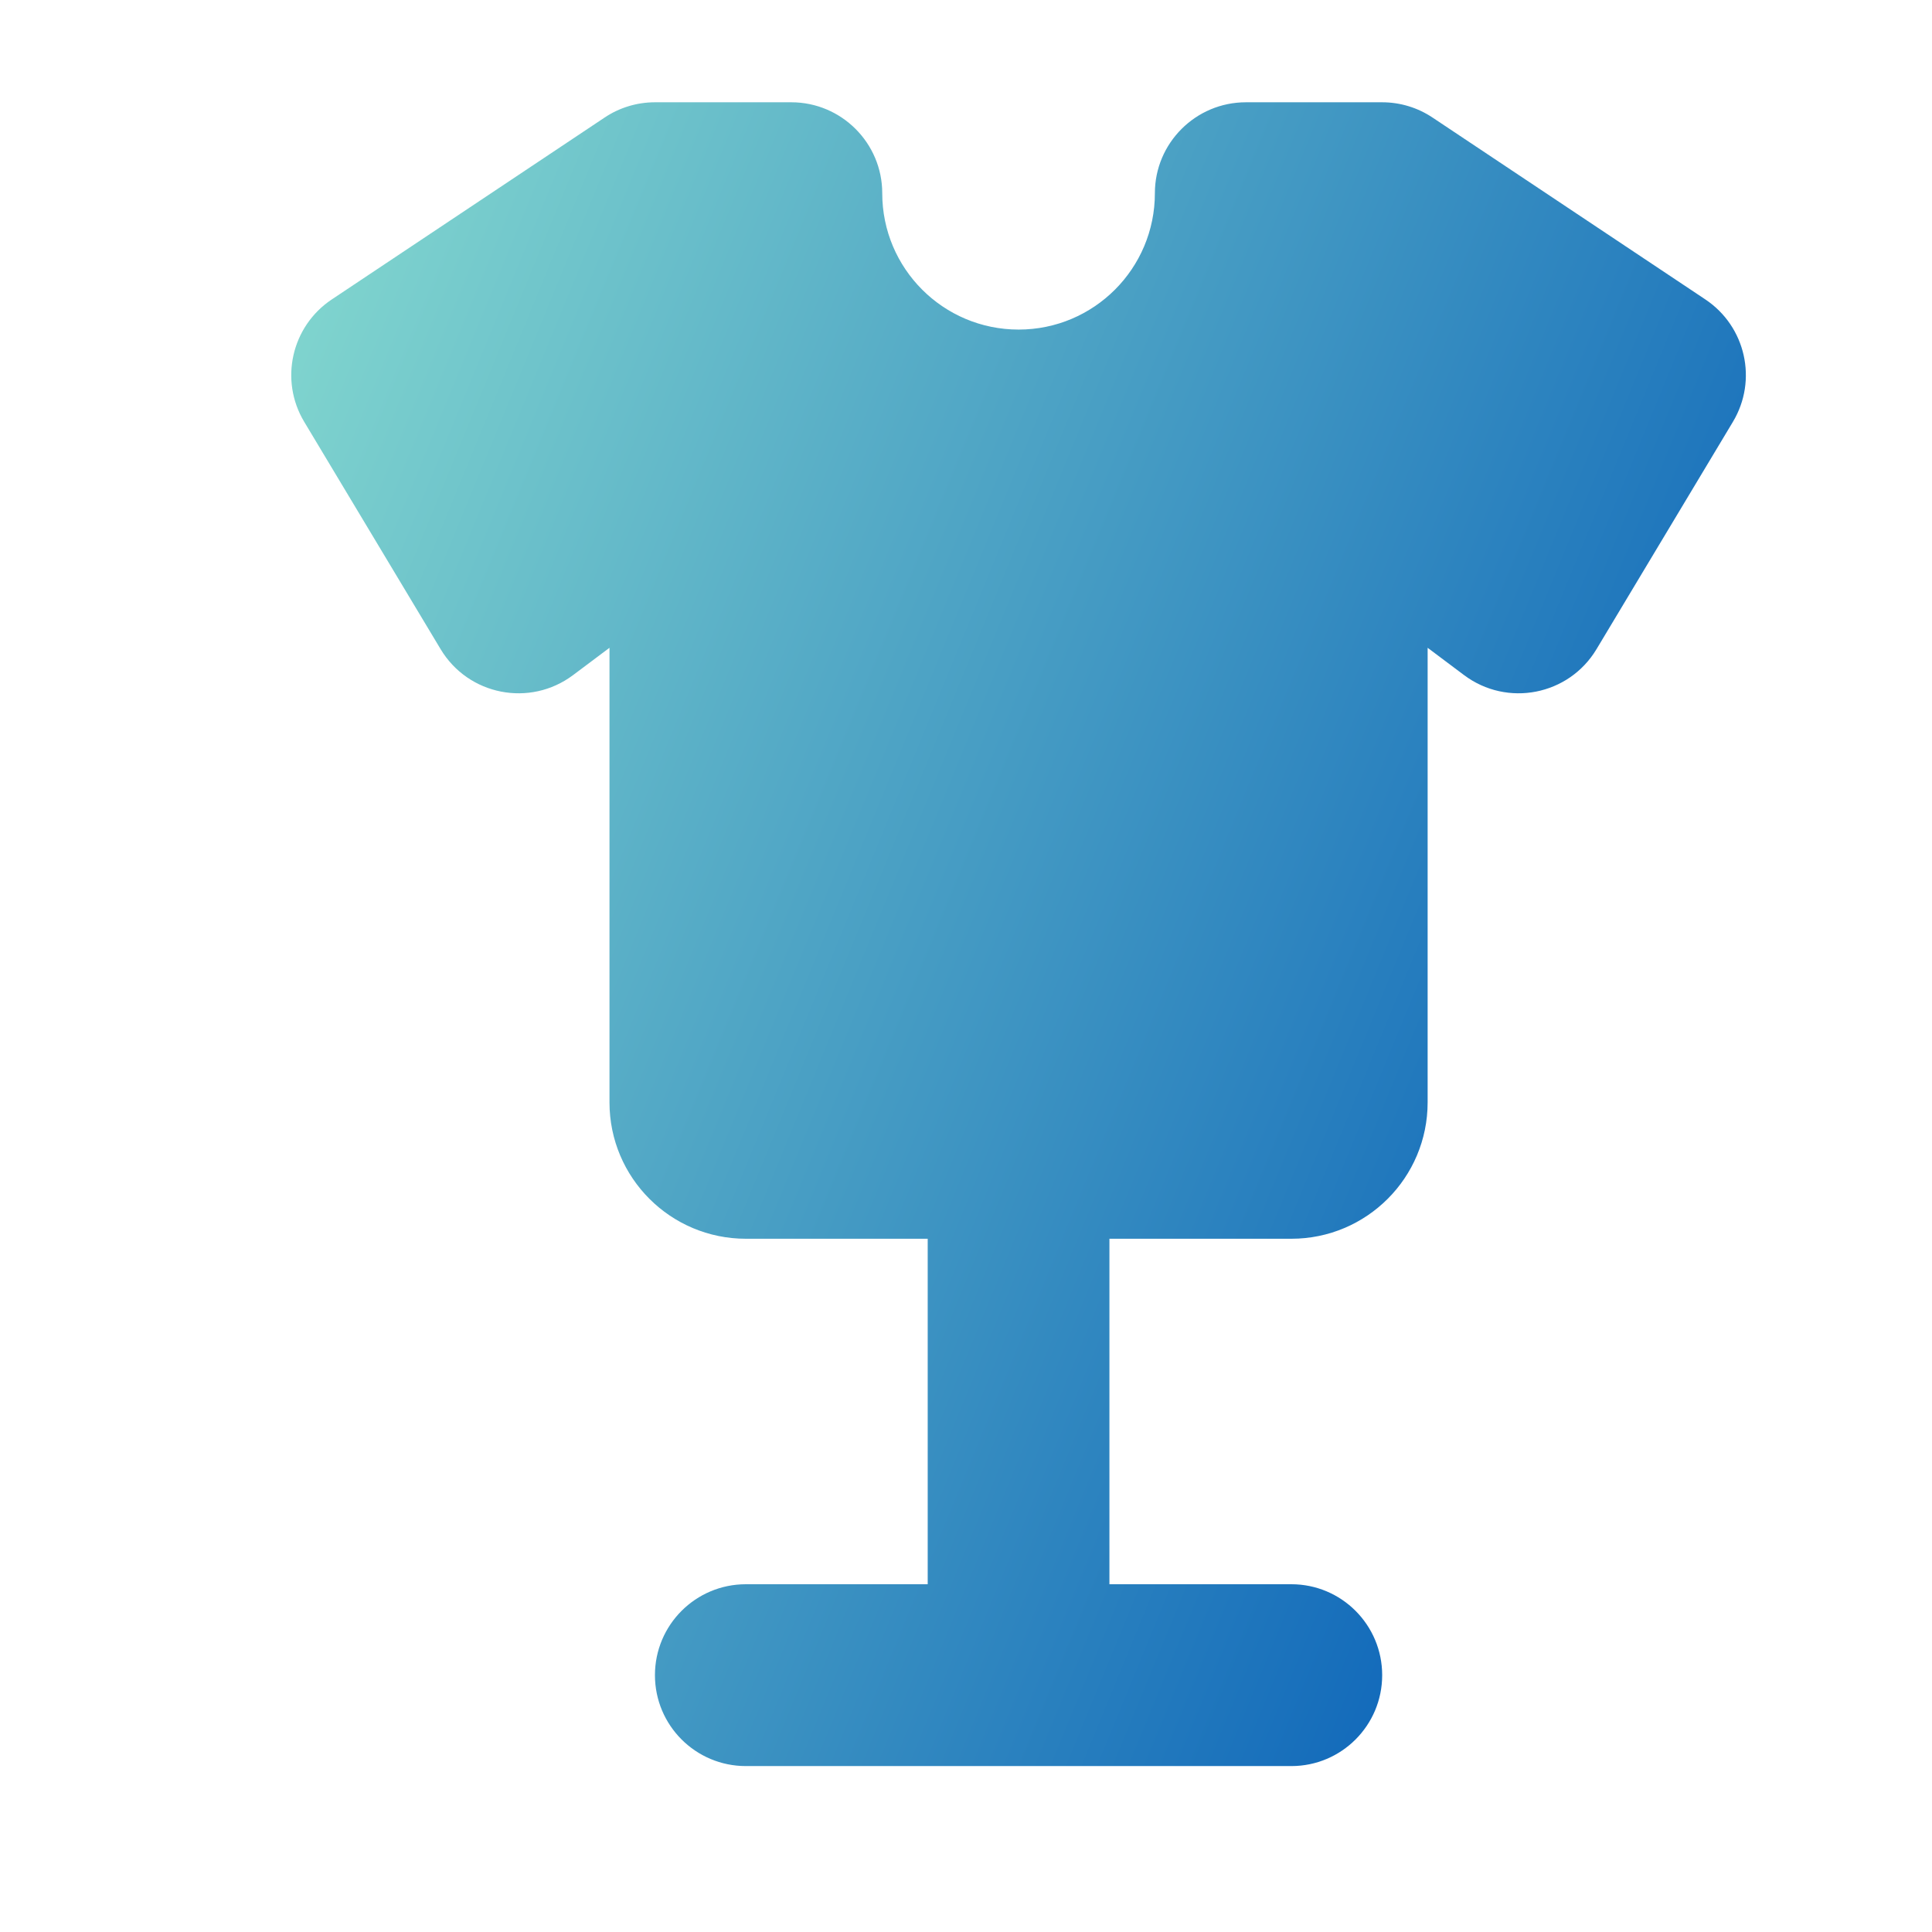 <svg width="17" height="17" viewBox="0 0 17 17" fill="none" xmlns="http://www.w3.org/2000/svg">
<path d="M8.163 13.94V10.9H6.563C5.9 10.9 5.363 10.363 5.363 9.7V5.7L5.043 5.94C4.663 6.225 4.121 6.119 3.877 5.712L2.677 3.712C2.457 3.346 2.564 2.872 2.919 2.635L5.319 1.035C5.45 0.947 5.605 0.9 5.763 0.9H6.963C7.404 0.9 7.763 1.259 7.763 1.7C7.763 2.363 8.3 2.9 8.963 2.9C9.625 2.9 10.162 2.363 10.162 1.7C10.162 1.259 10.521 0.9 10.963 0.9H12.162C12.32 0.9 12.475 0.947 12.606 1.035L15.006 2.635C15.361 2.872 15.468 3.346 15.248 3.712L14.048 5.712C13.804 6.119 13.262 6.225 12.882 5.94L12.562 5.7V9.7C12.562 10.363 12.025 10.9 11.363 10.9H9.762V13.94H11.363C11.804 13.94 12.162 14.298 12.162 14.74C12.162 15.182 11.804 15.54 11.363 15.54H6.563C6.121 15.54 5.763 15.182 5.763 14.74C5.763 14.298 6.121 13.94 6.563 13.94H8.163Z" fill="url(#paint0_linear_1044_30199)"/>
<defs>
<linearGradient id="paint0_linear_1044_30199" x1="-0.5" y1="3" x2="16.805" y2="10.104" gradientUnits="userSpaceOnUse">
<stop stop-color="#96EAD2"/>
<stop offset="1" stop-color="#0058B7"/>
</linearGradient>
</defs>
</svg>
